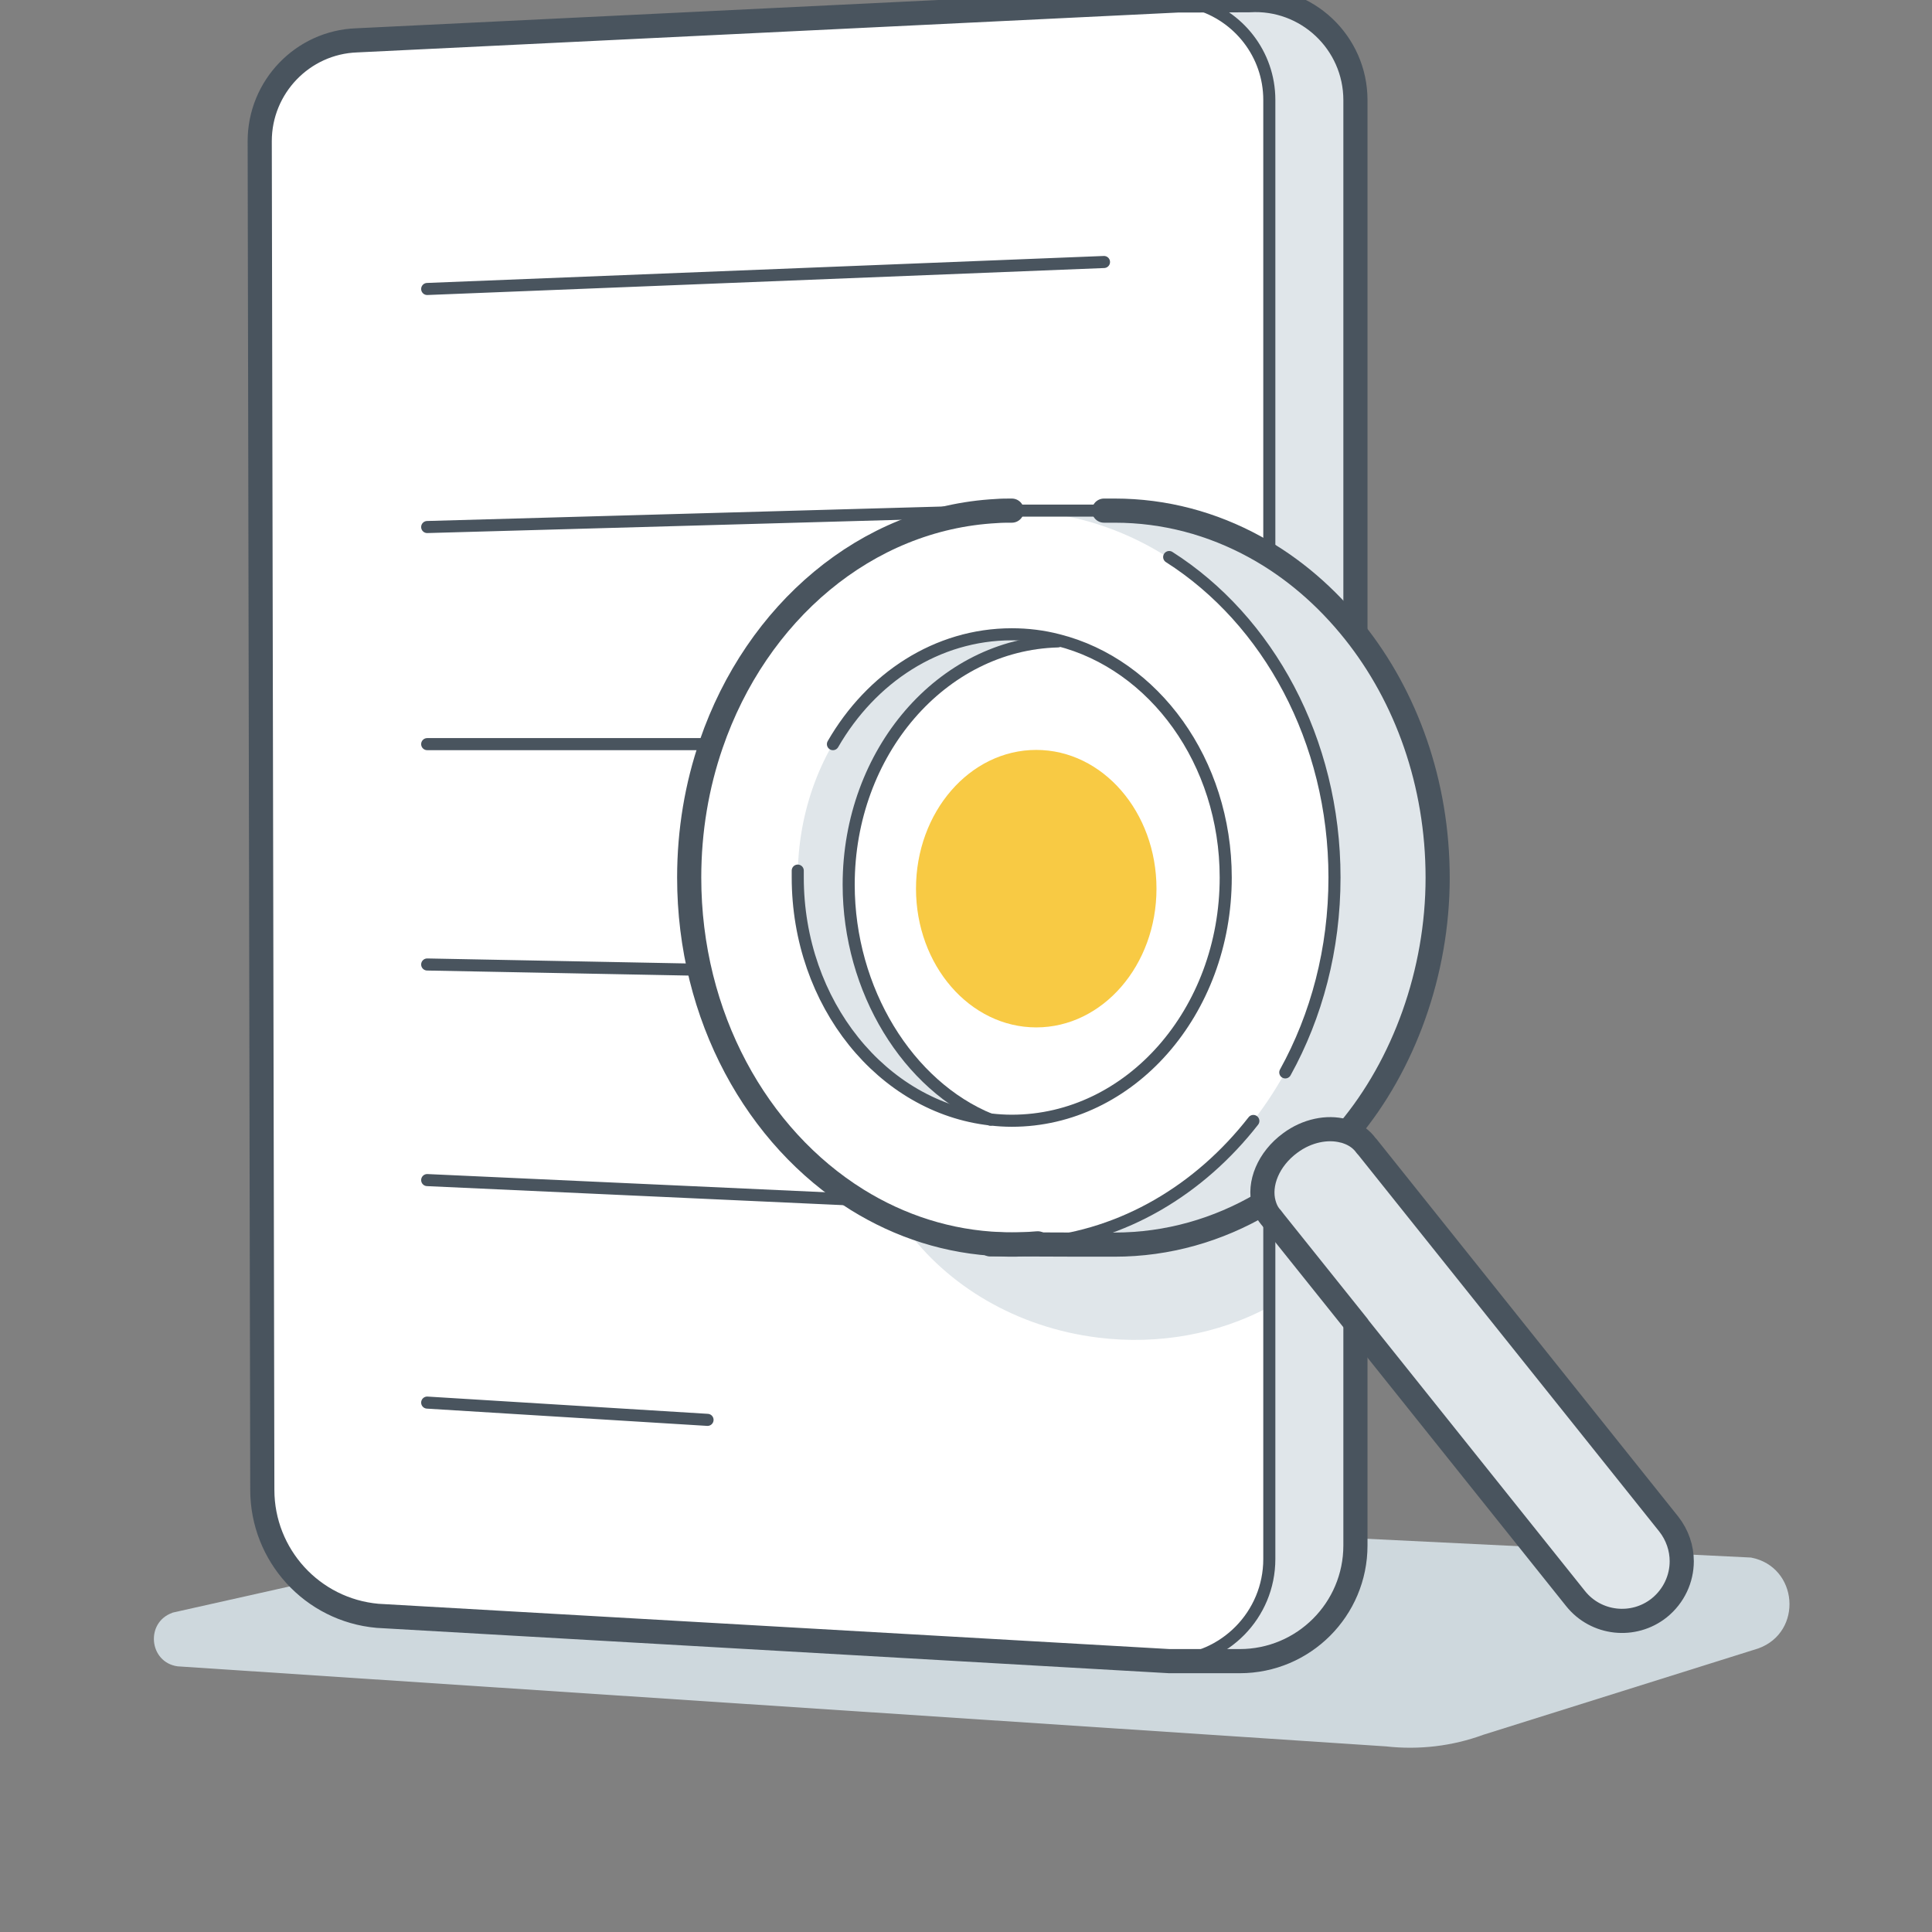 <svg width="160" height="160" viewBox="0 0 160 160" fill="none" xmlns="http://www.w3.org/2000/svg">
<rect x="0" y="0" width="160" height="160" fill="#808080" stroke="none"/>
<g clip-path="url(#clip0_10214_6716)">
<path d="M14.27 133.566C12.018 134.37 12.34 137.659 14.699 137.998L114.788 144.629C117.505 144.933 120.275 144.611 122.849 143.664L145.619 136.515C149.355 135.157 148.926 129.741 145.012 128.99L55.378 124.611L29.23 130.206L14.306 133.548L14.27 133.566Z" fill="#CED8DD"/>
<path d="M105.495 101.144L112.447 109.83L112.251 109.991V127.972C112.251 133.262 107.961 137.552 102.671 137.552H96.844C101.402 137.462 105.119 133.727 105.119 129.098V100.912L105.262 100.822C105.369 100.965 105.495 101.126 105.495 101.126V101.144Z" fill="white"/>
<path d="M87.639 53.012C95.575 55.014 101.509 63.074 101.509 72.672C101.509 83.807 93.573 92.815 83.796 92.815C83.207 92.815 82.617 92.779 82.027 92.708C75.182 89.92 70.284 81.984 70.284 73.244C70.284 62.27 78.006 53.351 87.603 53.101V52.994H87.639V53.012Z" fill="white"/>
<ellipse cx="85.817" cy="73.595" rx="9.958" ry="11.49" fill="#F8CA44"/>
<path d="M87.621 53.012V53.119C78.006 53.369 70.285 62.288 70.285 73.262C70.285 82.002 75.182 89.937 82.027 92.726C82.617 92.797 83.189 92.833 83.796 92.833C93.573 92.833 101.509 83.807 101.509 72.69C101.509 63.074 95.575 55.013 87.639 53.029L87.621 53.012ZM104.529 99.714C100.865 101.859 96.719 103.074 92.304 103.074C90.695 103.074 87.014 103.074 84.511 103.056C83.85 103.056 83.278 103.056 82.831 103.056C78.524 102.895 74.485 101.573 70.946 99.374C62.653 94.209 57.041 84.2 57.041 72.69C57.041 68.793 57.684 65.058 58.864 61.644C62.599 50.76 71.696 42.913 82.474 42.341L83.761 42.306H92.286C96.433 42.306 100.365 43.378 103.886 45.308C107.032 47.024 109.82 49.437 112.125 52.332C116.415 57.712 119.024 64.862 119.024 72.708C119.024 80.554 116.218 88.222 111.643 93.673H111.25C109.909 93.315 108.229 93.637 106.835 94.674C105.03 95.996 104.19 98.052 104.654 99.714L104.529 99.75V99.714Z" fill="white"/>
<path d="M112.251 8.275V52.225L112.161 52.297C109.855 49.401 107.067 46.988 103.922 45.273L105.119 45.237V8.275C105.119 4.468 102.545 1.287 99.096 0.304V0.018H103.475C108.229 -0.286 112.251 3.503 112.251 8.275Z" fill="white"/>
<path d="M99.096 0.304C102.545 1.287 105.119 4.468 105.119 8.275V45.237L103.922 45.273C100.418 43.36 96.486 42.27 92.322 42.27H83.796C83.368 42.27 82.939 42.27 82.51 42.306C71.732 42.878 62.617 50.724 58.899 61.609C57.719 65.04 57.076 68.758 57.076 72.654C57.076 84.165 62.688 94.156 70.981 99.339C74.538 101.537 78.577 102.86 82.867 103.021C83.171 103.038 83.475 103.056 83.796 103.056C84.047 103.056 84.297 103.056 84.529 103.038C87.014 103.038 90.713 103.056 92.322 103.056C96.719 103.056 100.883 101.841 104.547 99.696L104.672 99.66C104.78 100.036 104.922 100.375 105.173 100.679C105.208 100.715 105.226 100.769 105.28 100.804L105.137 100.894V129.08C105.137 133.709 101.419 137.444 96.862 137.534L31.285 133.78C25.87 133.298 21.741 128.758 21.741 123.342L21.527 11.653C21.527 7.167 25.083 3.467 29.552 3.307L97.594 0H99.114V0.268L99.096 0.304Z" fill="white"/>
<path d="M104.905 98.856C101.491 100.876 97.094 102.592 91.607 103.074C83.046 103.825 77.916 102.806 74.985 101.698C78.434 106.452 84.154 109.937 90.946 110.777C96.04 111.403 100.901 110.438 104.922 108.329V98.856H104.905Z" fill="#E0E6EA"/>
<path d="M119.042 72.672C119.042 80.804 116.236 88.186 111.661 93.637L111.607 93.762C110.213 93.244 108.372 93.512 106.835 94.638C105.03 95.961 104.19 98.016 104.654 99.678L104.529 99.714C100.865 101.859 96.719 103.074 92.304 103.074C90.695 103.074 87.014 103.074 84.511 103.056C98.935 102.609 110.499 89.187 110.499 72.69C110.499 56.193 98.542 42.306 83.779 42.306H92.304C96.451 42.306 100.383 43.378 103.904 45.308C107.049 47.024 109.838 49.437 112.143 52.332C116.433 57.712 119.042 64.862 119.042 72.708V72.672Z" fill="#E0E6EA"/>
<path d="M112.447 109.83L112.251 109.991V127.972C112.251 133.262 107.961 137.552 102.671 137.552H96.844C101.402 137.462 105.119 133.727 105.119 129.098V100.912L105.262 100.822C105.369 100.965 105.495 101.126 105.495 101.126L112.447 109.812V109.83Z" fill="#E0E6EA"/>
<path d="M112.25 8.275V52.225L112.161 52.297C109.855 49.401 107.067 46.988 103.922 45.273L105.119 45.237V8.275C105.119 3.932 101.777 0.411 97.576 0.018H103.475C108.229 -0.286 112.25 3.503 112.25 8.275Z" fill="#E0E6EA"/>
<path d="M87.639 53.012L87.603 53.119C78.006 53.369 70.284 62.288 70.284 73.262C70.284 82.002 75.182 89.937 82.027 92.726C73.073 91.725 66.066 83.128 66.066 72.672C66.066 61.555 74.002 52.529 83.779 52.529C85.101 52.529 86.388 52.69 87.621 53.012H87.639Z" fill="#E0E6EA"/>
<path d="M106.853 94.638C108.265 93.602 109.927 93.28 111.267 93.637C111.393 93.673 111.5 93.709 111.625 93.745C112.232 93.977 112.769 94.334 113.144 94.871C113.162 94.906 113.233 94.96 113.233 94.96L138.202 126.202C138.935 127.114 139.275 128.186 139.275 129.276C139.275 130.742 138.631 132.172 137.416 133.137C135.289 134.835 132.179 134.495 130.481 132.368L112.447 109.812L105.494 101.126C105.494 101.126 105.369 100.965 105.262 100.822C105.226 100.769 105.19 100.733 105.155 100.697C104.922 100.375 104.762 100.036 104.654 99.678C104.19 98.034 105.03 95.961 106.835 94.638H106.853Z" fill="#E0E6EA"/>
<path d="M104.529 99.714C100.865 101.859 96.719 103.074 92.304 103.074C90.695 103.074 87.014 103.074 84.511 103.056C83.85 103.056 83.278 103.056 82.831 103.056H82.009" stroke="#49545E" stroke-width="2" stroke-linecap="round" stroke-linejoin="round"/>
<path d="M103.797 92.833C99.346 98.534 93.037 102.324 85.941 102.967" stroke="#49545E" stroke-linecap="round" stroke-linejoin="round"/>
<path d="M96.826 46.131C104.994 51.332 110.517 61.269 110.517 72.672C110.517 78.606 109.033 84.129 106.442 88.812" stroke="#49545E" stroke-linecap="round" stroke-linejoin="round"/>
<path d="M91.428 42.288H92.322C96.469 42.288 100.401 43.36 103.922 45.29C107.067 47.006 109.855 49.419 112.161 52.315C116.451 57.694 119.06 64.844 119.06 72.69C119.06 80.536 116.254 88.204 111.678 93.655" stroke="#49545E" stroke-width="2" stroke-linecap="round" stroke-linejoin="round"/>
<path d="M85.941 102.967C85.476 103.003 84.994 103.038 84.529 103.056C84.279 103.074 84.029 103.074 83.796 103.074C83.475 103.074 83.171 103.074 82.867 103.038C78.559 102.877 74.52 101.555 70.981 99.356C62.688 94.191 57.076 84.182 57.076 72.672C57.076 68.776 57.719 65.04 58.899 61.626C62.635 50.742 71.732 42.895 82.51 42.323C82.939 42.288 83.367 42.288 83.796 42.288" stroke="#49545E" stroke-width="2" stroke-linecap="round" stroke-linejoin="round"/>
<path d="M68.98 61.627C72.143 56.139 77.594 52.529 83.796 52.529C85.119 52.529 86.406 52.69 87.639 53.012C95.575 55.013 101.509 63.074 101.509 72.672C101.509 83.807 93.573 92.815 83.796 92.815C83.207 92.815 82.617 92.779 82.027 92.708C73.073 91.707 66.066 83.11 66.066 72.654C66.066 72.475 66.066 72.279 66.066 72.1" stroke="#49545E" stroke-linecap="round" stroke-linejoin="round"/>
<path d="M82.027 92.726C75.182 89.937 70.284 82.002 70.284 73.262C70.284 62.288 78.006 53.369 87.603 53.119" stroke="#49545E" stroke-linecap="round" stroke-linejoin="round"/>
<path d="M35.378 23.932L91.428 21.698" stroke="#49545E" stroke-linecap="round" stroke-linejoin="round"/>
<path d="M35.378 43.646L82.51 42.323L83.796 42.288H91.428" stroke="#49545E" stroke-linecap="round" stroke-linejoin="round"/>
<path d="M35.378 61.626H58.882" stroke="#49545E" stroke-linecap="round" stroke-linejoin="round"/>
<path d="M35.378 79.875L57.63 80.304" stroke="#49545E" stroke-linecap="round" stroke-linejoin="round"/>
<path d="M35.378 97.73L70.963 99.357H70.981" stroke="#49545E" stroke-linecap="round" stroke-linejoin="round"/>
<path d="M35.378 116.157L58.595 117.587" stroke="#49545E" stroke-linecap="round" stroke-linejoin="round"/>
<path d="M105.119 100.929V129.115C105.119 133.744 101.402 137.48 96.844 137.569C96.629 137.569 96.397 137.569 96.183 137.569L94.163 137.462" stroke="#49545E" stroke-linecap="round" stroke-linejoin="round"/>
<path d="M99.096 0.304C102.545 1.287 105.119 4.468 105.119 8.275V45.237" stroke="#49545E" stroke-linecap="round" stroke-linejoin="round"/>
<path d="M112.251 110.009V127.989C112.251 133.28 107.961 137.569 102.671 137.569H96.844L31.267 133.816C25.852 133.333 21.723 128.794 21.723 123.378L21.509 11.689C21.509 7.203 25.066 3.503 29.534 3.342L97.577 0.036H99.096L103.475 0.018C108.229 -0.268 112.251 3.521 112.251 8.293V52.243" stroke="#49545E" stroke-width="2" stroke-linecap="round" stroke-linejoin="round"/>
<path d="M112.447 109.83L130.481 132.386C132.179 134.513 135.289 134.853 137.416 133.155C138.631 132.172 139.275 130.742 139.275 129.294C139.275 128.222 138.917 127.131 138.202 126.22L113.233 94.978C113.233 94.978 113.18 94.924 113.144 94.888C112.769 94.352 112.232 93.977 111.625 93.762C111.517 93.727 111.392 93.673 111.267 93.655C109.927 93.298 108.247 93.619 106.853 94.656C105.048 95.979 104.208 98.034 104.672 99.696C104.78 100.072 104.922 100.411 105.173 100.715C105.208 100.751 105.226 100.804 105.28 100.84C105.387 100.983 105.512 101.144 105.512 101.144L112.465 109.83H112.447Z" stroke="#49545E" stroke-width="2" stroke-linecap="round" stroke-linejoin="round"/>
</g>
<defs>
<clipPath id="clip0_10214_6716">
<rect width="160" height="160" fill="white"/>
</clipPath>
</defs>
</svg>
